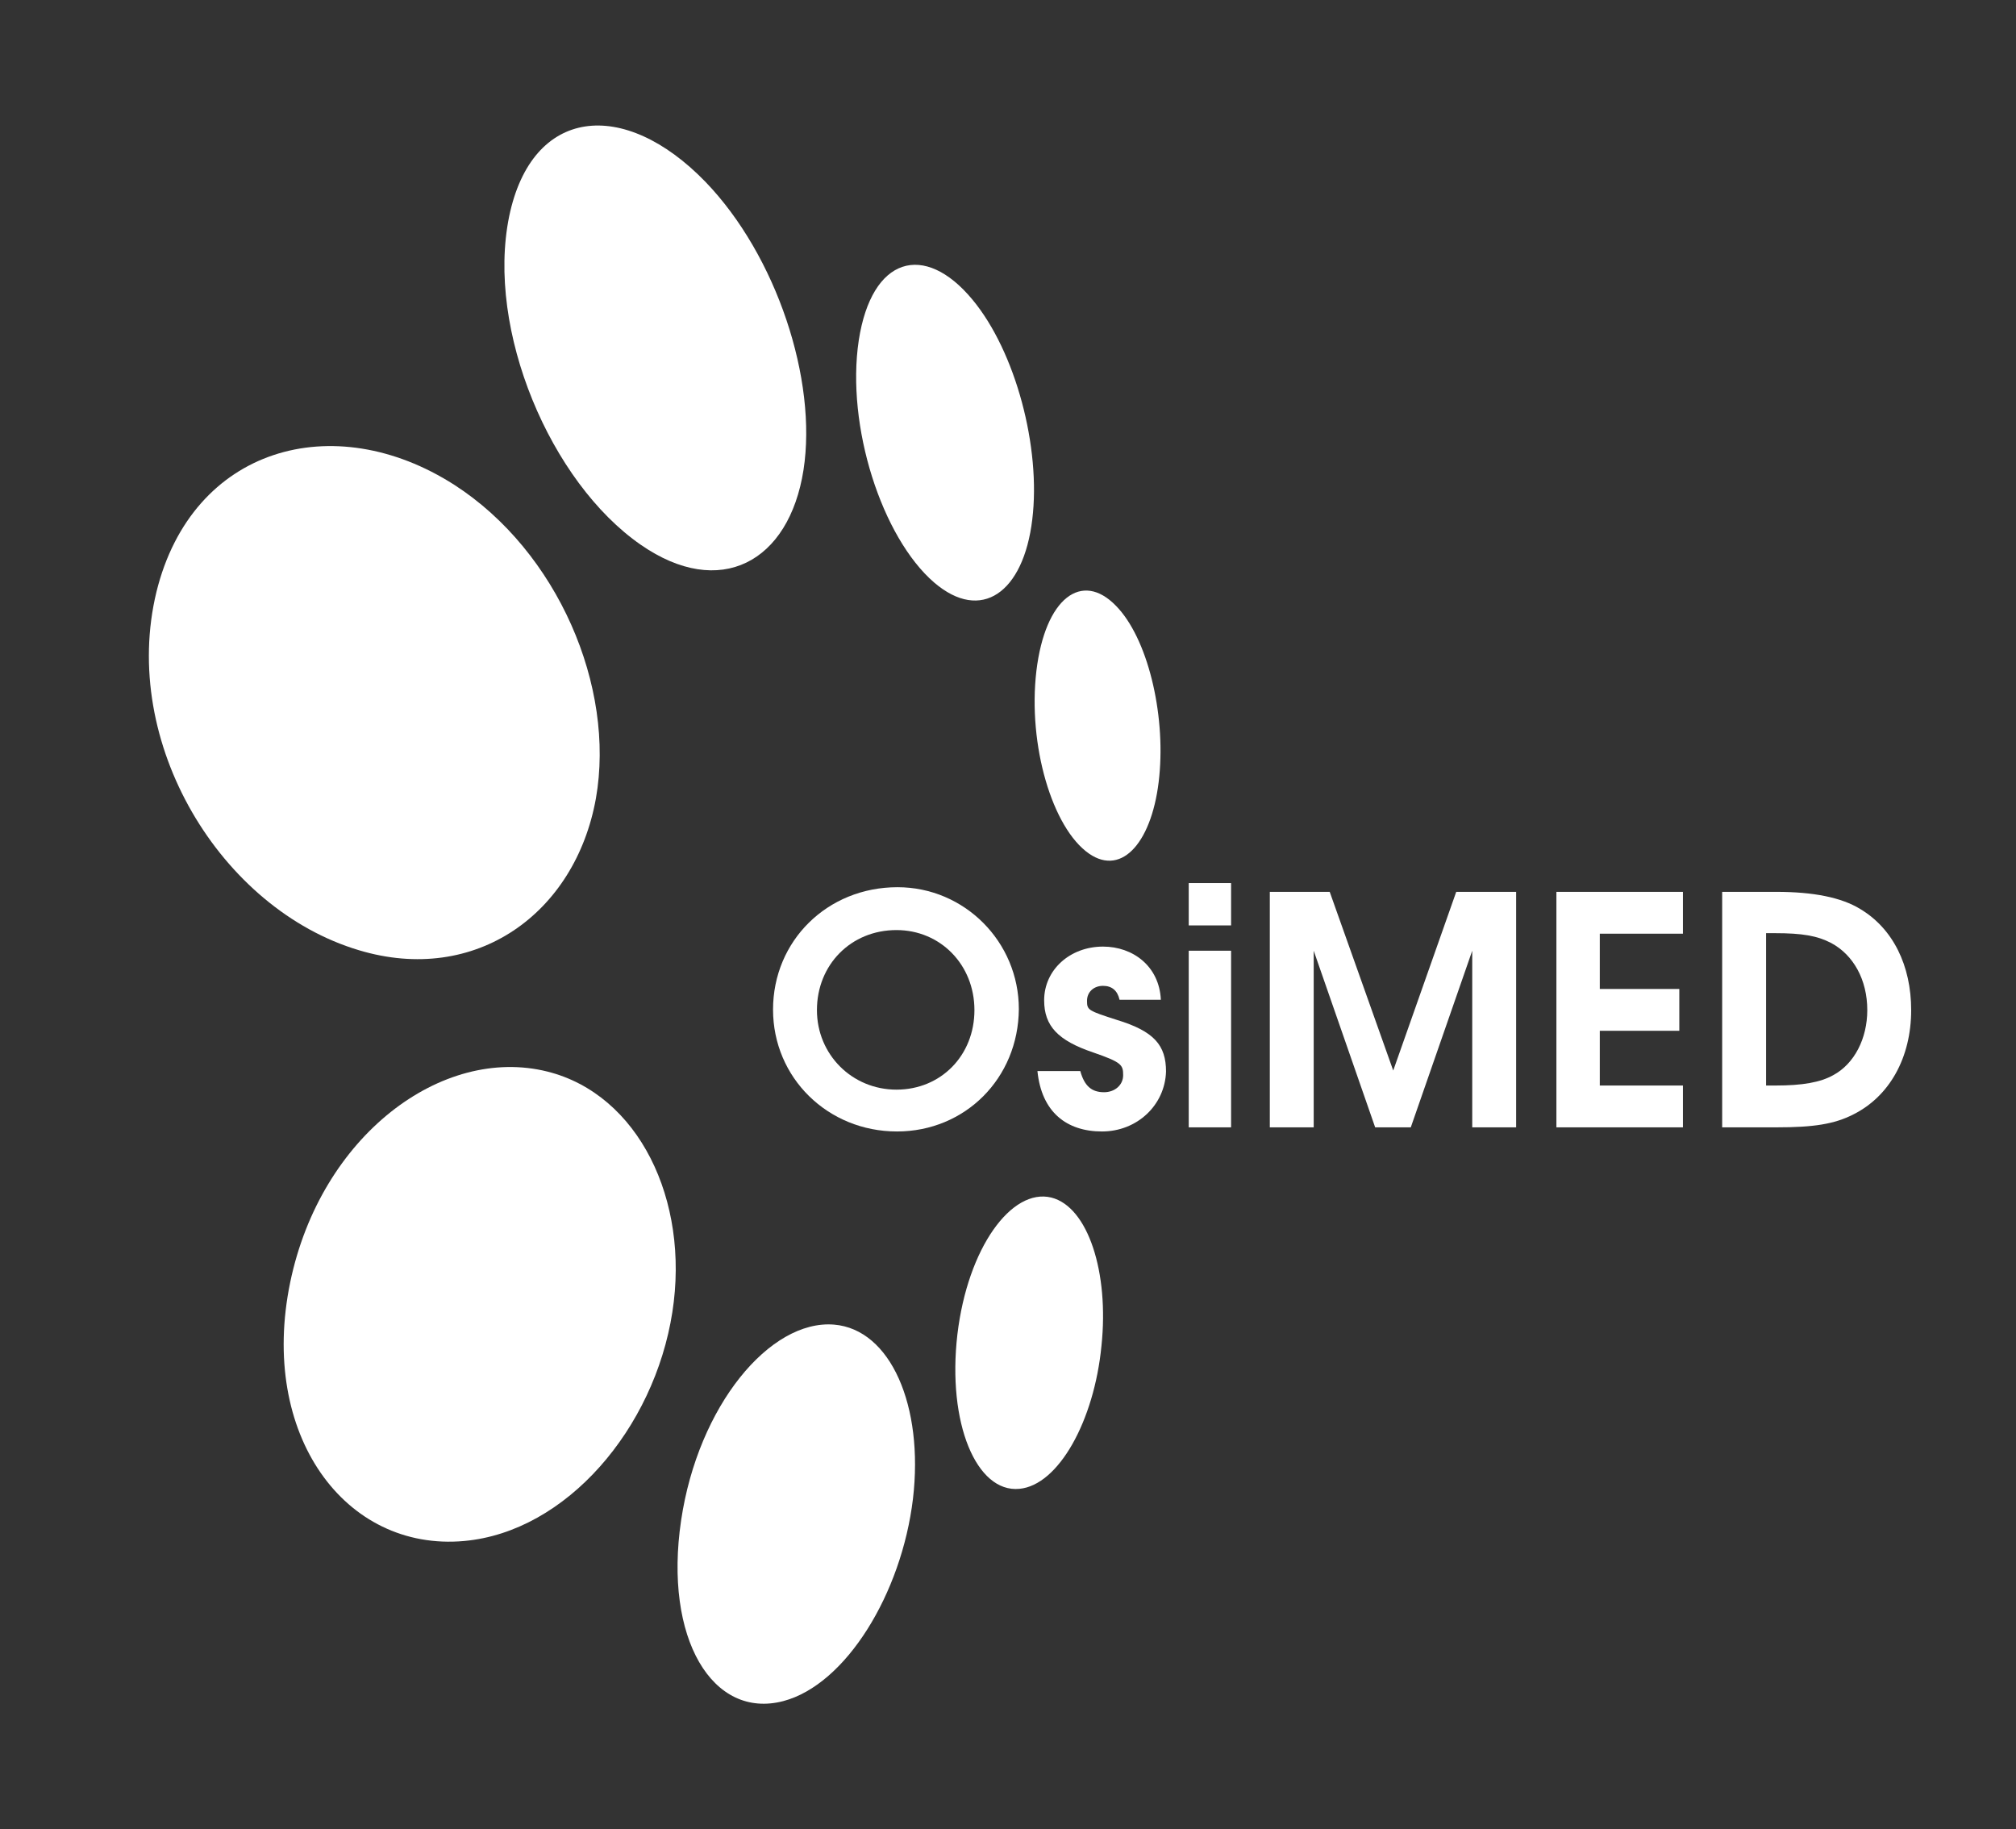 <?xml version="1.0" encoding="utf-8"?>
<!-- Generator: Adobe Illustrator 19.0.0, SVG Export Plug-In . SVG Version: 6.00 Build 0)  -->
<svg version="1.1" id="Layer_1" xmlns="http://www.w3.org/2000/svg" xmlns:xlink="http://www.w3.org/1999/xlink" x="0px" y="0px"
	 viewBox="-400 243.7 390.4 354.2" style="enable-background:new -400 243.7 390.4 354.2;" xml:space="preserve">
<rect x="-400" y="243.7" width="390.4" height="354.2" fill="#333333" stroke="none"/>
<style type="text/css">
	.st0{fill:#FFFFFF;}
	.st1{enable-background:new    ;}
</style>
<g>
	<path class="st0" d="M-275.9,349.2c15.3,10.6,28.7,3.4,31.5-14.5c2.7-17.4-5.2-41.5-19-55.8c-15.8-16.3-33.6-14.5-38,6.7
		C-305.9,307.6-293.4,337.1-275.9,349.2z"/>
	<path class="st0" d="M-294,451.2c-20.4-5.1-43.9,12.4-49.8,40.8c-6.1,29.5,10.6,52.2,33.7,50.1c19.8-1.8,36.8-21.8,40.3-44.3
		C-266.4,476-276.4,455.6-294,451.2z"/>
	<path class="st0" d="M-238.5,500.2c-12.4-1-26.3,15.7-29.6,37.9c-3.4,22.9,6.1,38.6,19.8,35c12.1-3.2,22.9-20.8,25.1-39.2
		C-221.1,516-227.5,501.1-238.5,500.2z"/>
	<path class="st0" d="M-196.4,475.6c-7.7-1.9-16.2,9.7-18.2,26.5c-2,17.2,3.7,30.7,12,29.9c7.6-0.7,14.5-13.2,15.9-27.7
		C-185.2,490.1-189.3,477.4-196.4,475.6z"/>
	<path class="st0" d="M-200.1,344.3c1.7-13.9-3.2-32.5-11.6-42.6c-9.3-11.2-19.5-8.3-22,7.9c-2.5,16.6,4.5,38.2,14.6,46.9
		C-210,364.3-201.8,358.5-200.1,344.3z"/>
	<path class="st0" d="M-189.1,409c6.5,4.5,12.4-2.5,13.6-15c1.2-12.3-2.3-26.8-8.4-33c-6.6-6.8-13.7-1.5-15.4,12.6
		C-201,388-196.2,404.1-189.1,409z"/>
	<path class="st0" d="M-284.6,398.3c3.8-21.6-7.4-47.8-27.4-60.7c-23.4-15-50.8-7.3-57.7,20.7c-7.1,29.2,12.4,61.4,39.2,69.4
		C-307.9,434.5-288.6,420.6-284.6,398.3z"/>
</g>
<g class="st1">
	<path class="st0" d="M-226.3,462.8c-13.4,0-24-10.4-24-23.6c0-13.3,10.5-23.7,24.1-23.7c13,0,23.5,10.6,23.5,23.6
		C-202.8,452.5-213.1,462.8-226.3,462.8z M-226.4,423.8c-8.8,0-15.4,6.7-15.4,15.5c0,8.6,6.8,15.4,15.4,15.4s15.1-6.6,15.1-15.4
		C-211.3,430.5-217.9,423.8-226.4,423.8z"/>
	<path class="st0" d="M-186.6,462.8c-6.8,0-11.7-3.7-12.5-11.7h8.3c0.8,2.9,2.2,4.1,4.6,4.1c2.1,0,3.7-1.4,3.7-3.3
		c0-2-0.3-2.5-5.8-4.4c-6.8-2.3-9.5-5.1-9.5-10.1c0-5.9,5-10.4,11.4-10.4c5.8,0,10.9,3.8,11.2,10.3h-8c-0.4-1.8-1.5-2.7-3.2-2.7
		c-1.8,0-3.1,1.2-3.1,2.9c0,1.8,0.2,1.9,5.8,3.7c7.2,2.2,9.5,4.9,9.5,10C-174.4,457.7-179.8,462.8-186.6,462.8z"/>
	<path class="st0" d="M-169.8,462v-34.2h8.2V462H-169.8z M-169.8,422.9v-8.2h8.2v8.2H-169.8z"/>
	<path class="st0" d="M-114.9,462v-34.2l-11.9,34.2h-6.9l-11.9-34.2V462h-8.5v-45.6h11.6l12.3,34.6l12.2-34.6h11.6V462H-114.9z"/>
	<path class="st0" d="M-98.6,462v-45.6h24.5v8.1h-16.1v10.7h15.4v8.1h-15.4v10.6h16.1v8.1L-98.6,462L-98.6,462z"/>
	<path class="st0" d="M-41.1,459.5c-3.7,1.9-7.8,2.5-14.8,2.5h-10.6v-45.6H-56c7.2,0,12.6,1.1,16.2,3.3c6.4,3.8,9.9,11,9.9,19.6
		C-29.9,448.5-34.1,456-41.1,459.5z M-45.4,426.3c-2.7-1.4-5.6-1.9-10.9-1.9H-58v29.5h1.9c5.1,0,8.6-0.6,11.1-2
		c4.1-2.2,6.6-7.1,6.6-12.6C-38.4,433.4-41.1,428.6-45.4,426.3z"/>
</g>
</svg>
